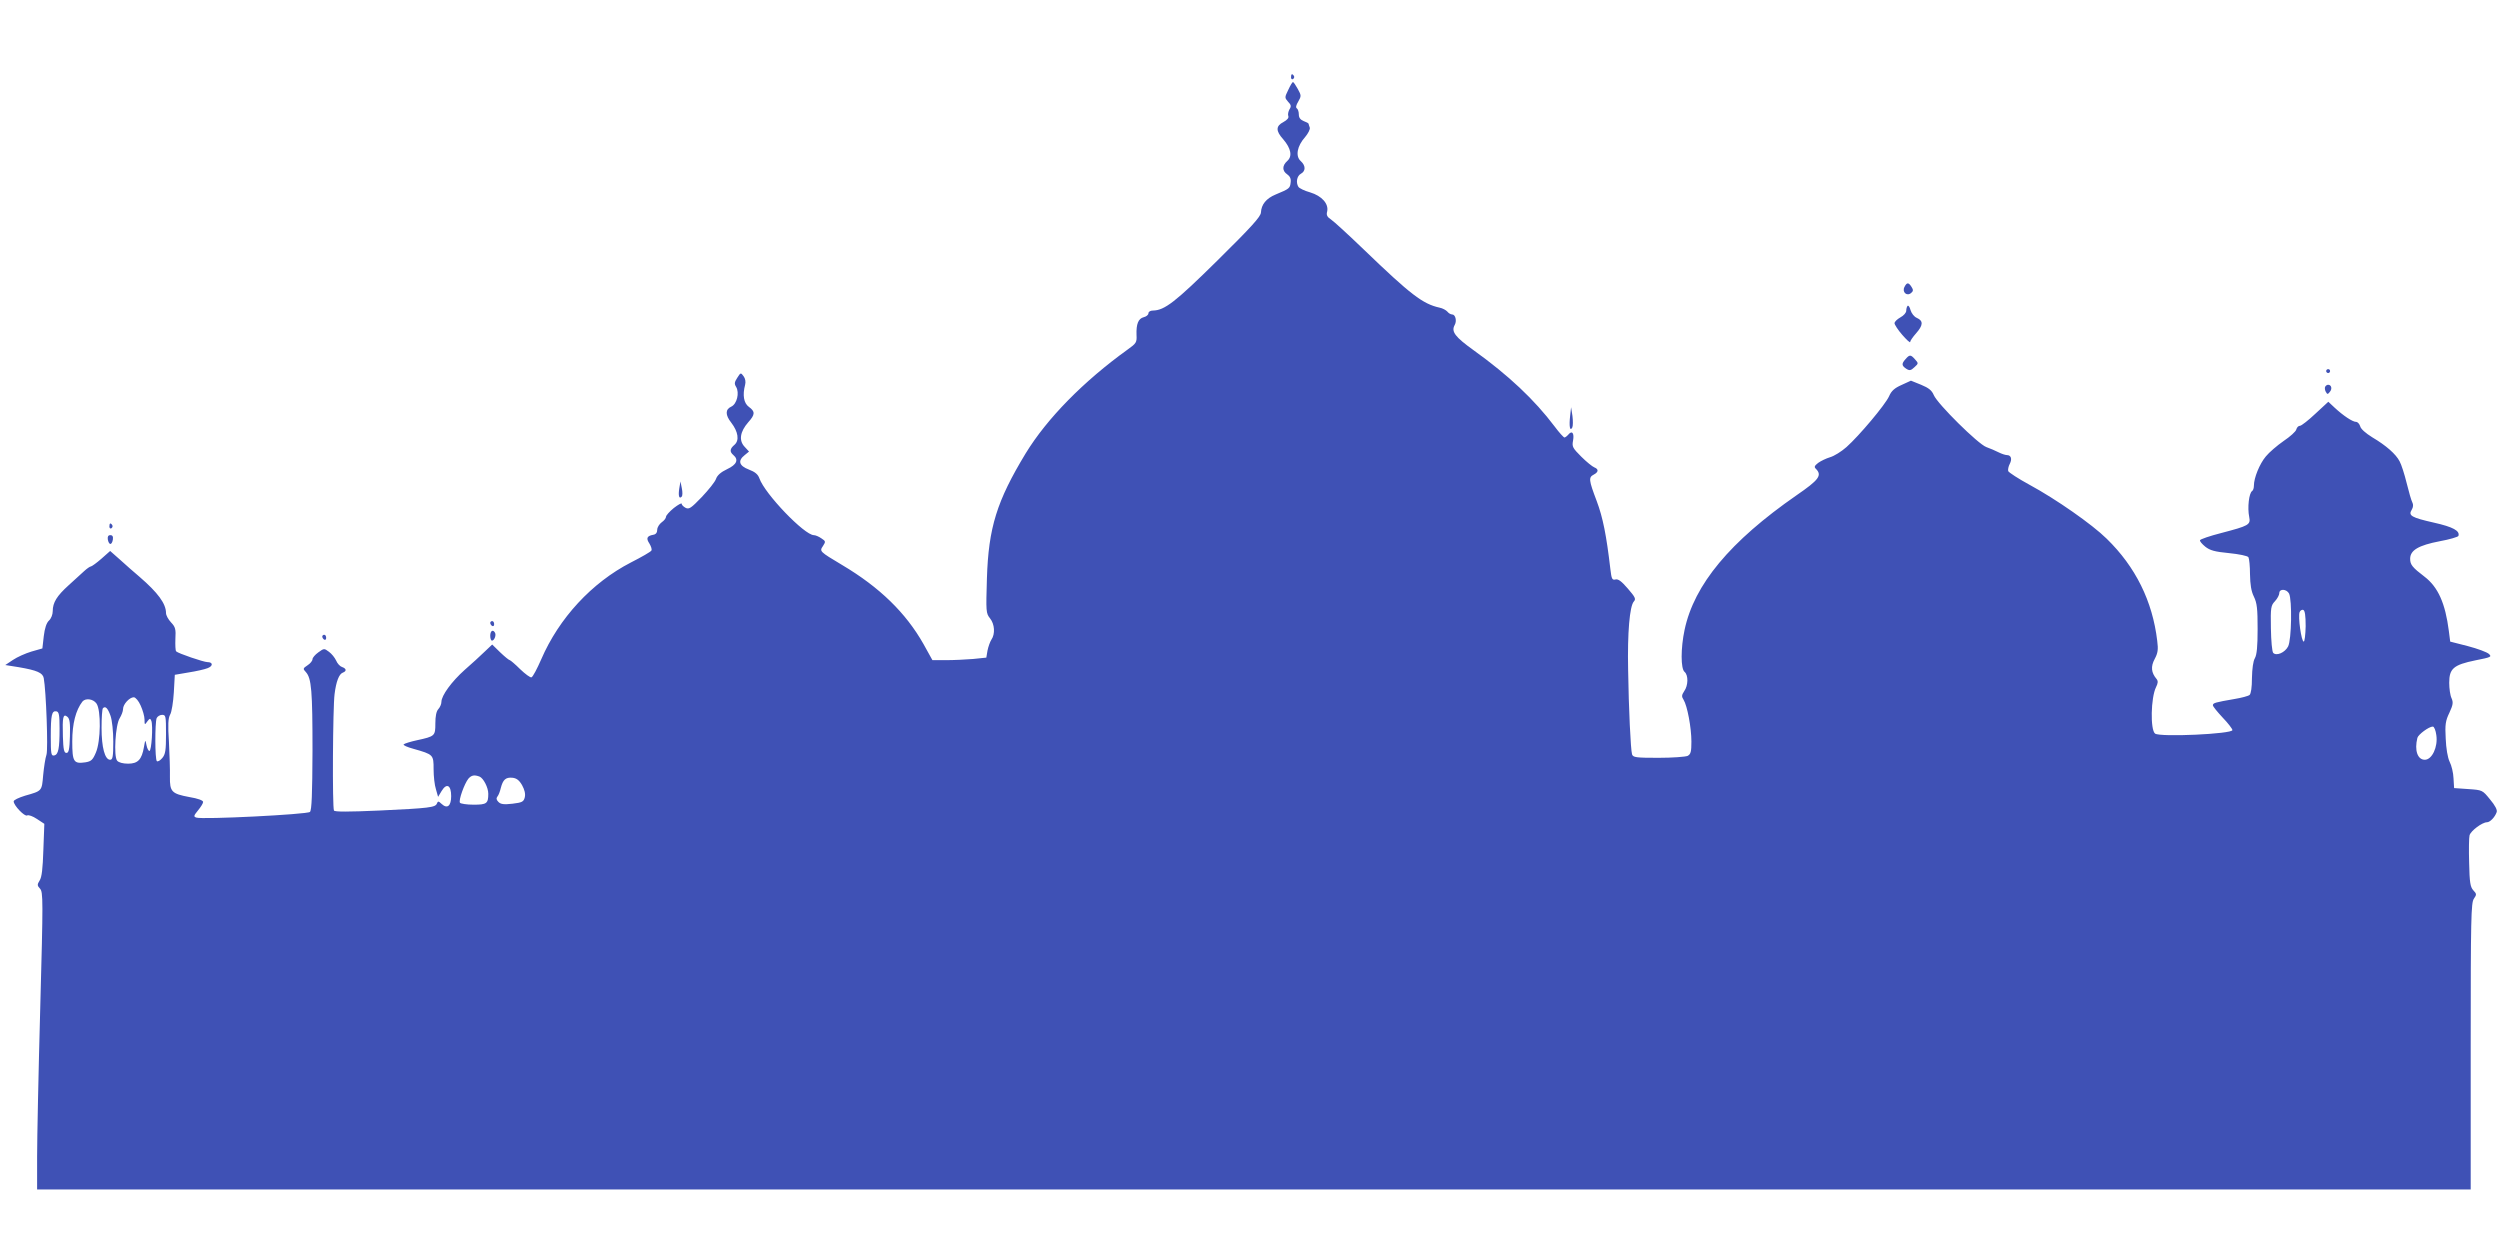 <?xml version="1.0" standalone="no"?>
<!DOCTYPE svg PUBLIC "-//W3C//DTD SVG 20010904//EN"
 "http://www.w3.org/TR/2001/REC-SVG-20010904/DTD/svg10.dtd">
<svg version="1.0" xmlns="http://www.w3.org/2000/svg"
 width="1280pt" height="640pt" viewBox="0 0 1280 640"
 preserveAspectRatio="xMidYMid meet">
<g transform="translate(0,640) scale(0.1,-0.1)"
fill="#3f51b5" stroke="none">
<path d="M6610 6004 c0 -8 5 -12 10 -9 6 4 8 11 5 16 -9 14 -15 11 -15 -7z"/>
<path d="M6596 5940 c-19 -39 -19 -40 -1 -61 16 -16 17 -24 7 -39 -6 -11 -9
-26 -6 -34 4 -9 -5 -20 -25 -31 -39 -20 -40 -45 -1 -88 40 -47 48 -87 21 -111
-27 -24 -27 -51 0 -69 14 -10 20 -23 17 -42 -3 -29 -7 -32 -77 -61 -48 -20
-73 -51 -75 -92 -1 -21 -47 -72 -221 -244 -218 -215 -272 -257 -332 -258 -13
0 -23 -6 -23 -14 0 -8 -11 -17 -24 -20 -28 -7 -39 -35 -37 -91 2 -38 -1 -43
-46 -75 -225 -162 -412 -352 -522 -532 -147 -243 -190 -379 -198 -640 -5 -169
-5 -178 16 -204 24 -30 27 -80 7 -109 -7 -11 -16 -36 -20 -56 l-6 -36 -68 -7
c-37 -3 -99 -6 -138 -6 l-70 0 -46 83 c-90 159 -224 290 -416 404 -117 70
-117 70 -98 98 14 22 14 24 -9 39 -13 9 -30 16 -38 16 -48 0 -251 211 -279
291 -7 20 -22 33 -54 45 -50 19 -58 45 -21 74 l22 18 -23 25 c-30 32 -23 77
19 125 36 40 36 55 3 79 -26 19 -33 60 -19 113 4 15 1 32 -8 44 -14 19 -15 19
-32 -8 -15 -23 -16 -31 -6 -47 18 -30 4 -88 -25 -101 -31 -14 -31 -43 0 -82
36 -47 42 -91 17 -113 -25 -21 -26 -36 -6 -53 28 -24 17 -49 -32 -72 -32 -15
-51 -32 -57 -50 -5 -15 -38 -56 -73 -93 -55 -57 -65 -64 -83 -55 -11 6 -20 15
-20 21 0 5 -18 -5 -40 -22 -22 -18 -40 -38 -40 -45 0 -7 -10 -20 -22 -28 -12
-9 -23 -26 -23 -38 0 -15 -7 -24 -20 -26 -33 -6 -38 -18 -20 -45 9 -15 14 -31
10 -36 -3 -6 -50 -33 -105 -61 -200 -103 -368 -285 -459 -496 -21 -48 -43 -90
-50 -92 -6 -2 -32 17 -58 42 -25 25 -50 46 -53 46 -4 0 -26 18 -49 40 l-41 40
-39 -37 c-22 -21 -67 -63 -102 -93 -66 -59 -119 -131 -119 -164 0 -11 -7 -27
-16 -37 -10 -11 -15 -36 -15 -73 0 -64 -2 -66 -94 -86 -33 -7 -64 -17 -68 -21
-5 -4 17 -14 50 -23 102 -29 103 -30 103 -104 0 -36 5 -82 12 -103 l11 -39 18
30 c26 43 49 30 49 -26 0 -51 -20 -67 -49 -40 -16 15 -19 15 -24 2 -8 -20 -37
-24 -296 -36 -159 -7 -227 -7 -231 0 -9 14 -6 529 3 596 8 65 23 103 42 110
21 8 19 21 -4 29 -10 3 -24 18 -30 33 -7 15 -23 35 -37 45 -24 18 -25 18 -54
-3 -17 -12 -30 -28 -30 -35 0 -8 -11 -22 -25 -31 -24 -16 -25 -18 -9 -35 29
-32 34 -96 34 -404 -1 -221 -4 -303 -13 -312 -13 -13 -554 -40 -582 -29 -15 5
-13 10 9 37 14 17 26 36 26 43 0 8 -27 18 -70 25 -91 17 -101 27 -100 104 1
34 -2 114 -5 178 -6 89 -4 122 6 140 8 13 16 65 19 114 l5 90 70 12 c39 6 83
16 98 22 29 11 28 31 -1 31 -19 0 -151 45 -160 55 -4 4 -5 32 -4 64 3 49 0 61
-22 84 -15 16 -26 37 -26 48 0 48 -41 104 -136 186 -27 23 -72 62 -99 87 l-51
45 -44 -39 c-25 -22 -49 -39 -54 -40 -5 0 -21 -11 -35 -24 -14 -13 -50 -46
-79 -72 -61 -55 -82 -89 -82 -133 0 -17 -8 -38 -19 -48 -13 -12 -22 -39 -27
-81 l-7 -62 -56 -16 c-30 -9 -73 -28 -95 -43 l-39 -26 69 -11 c94 -16 123 -29
128 -56 12 -64 23 -364 14 -392 -6 -17 -13 -64 -17 -105 -7 -82 -5 -80 -93
-105 -32 -10 -58 -22 -58 -29 0 -21 57 -80 69 -72 7 4 29 -4 50 -18 l38 -25
-5 -134 c-3 -94 -8 -140 -19 -156 -13 -21 -13 -26 2 -42 16 -18 16 -56 1 -612
-9 -326 -16 -668 -16 -760 l0 -168 6230 0 6230 0 0 733 c0 655 2 735 16 755
15 22 15 25 -3 44 -15 17 -19 40 -21 140 -2 66 -1 130 2 141 6 23 65 67 89 67
16 0 41 26 50 52 4 11 -8 34 -34 65 -39 48 -39 48 -112 53 l-72 5 -3 50 c-1
28 -10 66 -20 85 -10 21 -18 68 -20 119 -4 71 -1 91 19 132 19 41 20 53 11 74
-7 14 -12 50 -12 79 0 73 22 92 134 115 81 16 85 18 69 33 -10 9 -58 27 -108
40 l-90 23 -7 55 c-18 141 -55 224 -124 277 -63 48 -74 62 -74 92 0 44 43 69
152 90 50 9 93 22 95 27 9 26 -27 46 -125 68 -115 26 -133 36 -114 66 8 13 9
27 3 38 -5 9 -18 54 -29 99 -11 45 -27 95 -36 111 -19 37 -69 81 -140 123 -34
21 -59 43 -62 57 -4 12 -13 22 -21 22 -18 0 -66 32 -110 73 l-32 30 -66 -61
c-36 -34 -72 -62 -79 -62 -8 0 -16 -8 -19 -19 -2 -10 -32 -37 -65 -59 -33 -23
-74 -58 -91 -79 -32 -38 -61 -110 -61 -149 0 -13 -4 -25 -9 -28 -16 -10 -25
-85 -15 -133 8 -40 -2 -45 -143 -82 -59 -15 -108 -32 -109 -37 -2 -5 11 -20
27 -33 24 -19 49 -26 122 -33 50 -5 95 -14 99 -21 4 -7 8 -46 8 -87 1 -53 6
-87 20 -115 16 -33 19 -62 19 -165 0 -90 -4 -132 -14 -150 -9 -15 -14 -54 -15
-101 0 -49 -5 -80 -12 -87 -7 -6 -42 -15 -78 -21 -98 -17 -110 -20 -110 -32 0
-6 23 -34 50 -63 28 -29 50 -58 50 -64 0 -20 -370 -37 -396 -18 -25 19 -22
184 5 238 10 20 11 31 3 41 -28 33 -31 64 -10 103 16 30 19 48 13 93 -24 203
-111 379 -259 523 -74 73 -260 203 -395 276 -57 31 -106 63 -109 70 -2 7 1 24
8 37 13 25 7 45 -15 45 -7 0 -26 6 -42 14 -15 8 -44 20 -63 27 -42 15 -250
221 -269 266 -10 24 -26 37 -65 53 l-52 21 -48 -22 c-36 -16 -52 -30 -64 -58
-20 -44 -153 -202 -218 -260 -26 -23 -63 -46 -84 -52 -20 -6 -47 -19 -61 -29
-19 -15 -22 -21 -11 -31 32 -33 15 -56 -100 -135 -340 -236 -524 -457 -573
-689 -20 -94 -20 -199 0 -215 20 -17 19 -70 -2 -99 -13 -20 -14 -27 -3 -44 19
-31 40 -143 40 -214 0 -51 -3 -64 -19 -73 -11 -5 -78 -10 -150 -10 -115 0
-130 2 -135 18 -7 25 -17 233 -20 432 -4 192 8 326 29 350 12 13 8 22 -31 67
-32 37 -49 50 -63 46 -17 -4 -20 3 -26 54 -20 171 -38 263 -70 348 -41 108
-42 121 -15 135 25 13 26 28 3 37 -10 4 -40 28 -67 55 -44 44 -48 51 -42 82 7
38 -5 54 -24 31 -7 -8 -16 -15 -20 -15 -4 0 -27 25 -50 56 -104 138 -236 262
-414 390 -96 69 -117 96 -98 130 12 21 4 54 -13 54 -7 0 -18 6 -24 14 -7 8
-25 18 -41 21 -86 19 -148 67 -387 297 -78 75 -154 145 -168 154 -20 13 -25
23 -20 41 9 39 -27 80 -87 98 -29 8 -55 21 -60 28 -14 22 -8 56 12 67 26 14
26 42 -1 66 -27 25 -18 76 23 122 16 19 27 41 24 49 -3 8 -6 17 -6 19 0 3 -11
9 -25 14 -17 7 -25 17 -25 34 0 14 -5 28 -10 31 -7 4 -4 17 7 35 16 28 16 31
-2 64 -11 20 -22 36 -25 36 -3 0 -14 -18 -24 -40z m5124 -2579 c16 -32 13
-237 -5 -271 -16 -31 -59 -50 -76 -33 -6 6 -11 62 -12 126 -2 107 0 117 21
139 12 13 22 32 22 41 0 24 37 22 50 -2z m85 -167 c-1 -43 -5 -79 -10 -79 -12
0 -30 128 -21 151 3 8 12 14 19 11 8 -3 12 -28 12 -83z m-11085 -406 c11 -24
20 -56 20 -72 0 -28 1 -29 14 -10 13 17 15 17 21 3 9 -25 1 -154 -10 -154 -5
0 -12 14 -15 30 -6 30 -6 29 -13 -10 -11 -64 -31 -85 -81 -85 -27 0 -48 6 -56
15 -19 22 -9 185 13 218 9 15 17 35 17 47 0 24 33 60 55 60 9 0 25 -19 35 -42z
m-226 10 c24 -34 22 -193 -3 -251 -16 -38 -24 -45 -53 -50 -61 -9 -68 2 -68
107 0 91 18 160 52 204 16 19 55 14 72 -10z m72 -63 c8 -23 14 -80 14 -132 0
-77 -3 -93 -16 -93 -27 0 -44 63 -44 163 0 52 3 97 7 101 13 13 25 0 39 -39z
m-261 -65 c0 -103 -6 -134 -28 -138 -15 -3 -17 8 -17 96 0 112 5 134 29 130
13 -3 16 -18 16 -88z m53 -39 c-2 -69 -6 -86 -18 -86 -12 0 -16 17 -18 84 -3
100 1 119 23 101 12 -10 15 -32 13 -99z m492 10 c0 -82 -3 -103 -19 -122 -11
-13 -23 -20 -28 -16 -10 10 -10 195 -1 220 4 9 17 17 28 17 19 0 20 -6 20 -99z
m11624 -5 c9 -60 -22 -126 -59 -126 -37 0 -54 48 -38 112 4 17 59 58 79 58 7
0 15 -20 18 -44z m-10019 -212 c20 -8 45 -56 45 -88 0 -50 -8 -56 -75 -56 -35
0 -67 5 -70 10 -8 13 23 98 43 123 16 18 30 21 57 11z m218 -44 c13 -24 18
-44 14 -62 -6 -23 -13 -27 -63 -33 -44 -5 -60 -3 -72 9 -11 11 -12 19 -5 28 6
7 13 26 17 43 11 43 25 56 59 53 21 -2 35 -12 50 -38z"/>
<path d="M9751 4931 c-14 -26 12 -50 34 -31 11 9 12 16 2 31 -15 24 -24 24
-36 0z"/>
<path d="M9767 4834 c-4 -4 -7 -15 -7 -25 0 -10 -13 -25 -30 -34 -16 -9 -30
-22 -30 -30 0 -7 18 -35 40 -60 22 -25 40 -42 40 -36 0 6 14 26 30 44 37 42
38 64 5 79 -15 6 -28 24 -33 40 -4 16 -11 26 -15 22z"/>
<path d="M9757 4562 c-22 -24 -21 -34 3 -50 17 -11 24 -9 42 8 21 19 21 20 3
40 -22 25 -28 25 -48 2z"/>
<path d="M11910 4500 c0 -5 5 -10 10 -10 6 0 10 5 10 10 0 6 -4 10 -10 10 -5
0 -10 -4 -10 -10z"/>
<path d="M11905 4420 c-3 -5 -2 -17 3 -26 8 -14 10 -14 21 0 13 15 8 36 -9 36
-5 0 -12 -4 -15 -10z"/>
<path d="M8039 4270 c-6 -52 -1 -81 11 -59 4 8 4 34 1 59 l-7 45 -5 -45z"/>
<path d="M3478 3900 c-6 -38 -1 -57 12 -43 5 4 5 24 1 43 l-7 35 -6 -35z"/>
<path d="M560 3704 c0 -8 5 -12 10 -9 6 4 8 11 5 16 -9 14 -15 11 -15 -7z"/>
<path d="M552 3638 c2 -13 8 -23 13 -23 6 0 11 10 13 23 2 15 -2 22 -13 22
-11 0 -15 -7 -13 -22z"/>
<path d="M2510 3211 c0 -6 5 -13 10 -16 6 -3 10 1 10 9 0 9 -4 16 -10 16 -5 0
-10 -4 -10 -9z"/>
<path d="M2510 3145 c0 -14 4 -25 9 -25 12 0 23 29 15 41 -10 18 -24 9 -24
-16z"/>
<path d="M1650 3141 c0 -6 5 -13 10 -16 6 -3 10 1 10 9 0 9 -4 16 -10 16 -5 0
-10 -4 -10 -9z"/>
</g>
</svg>
